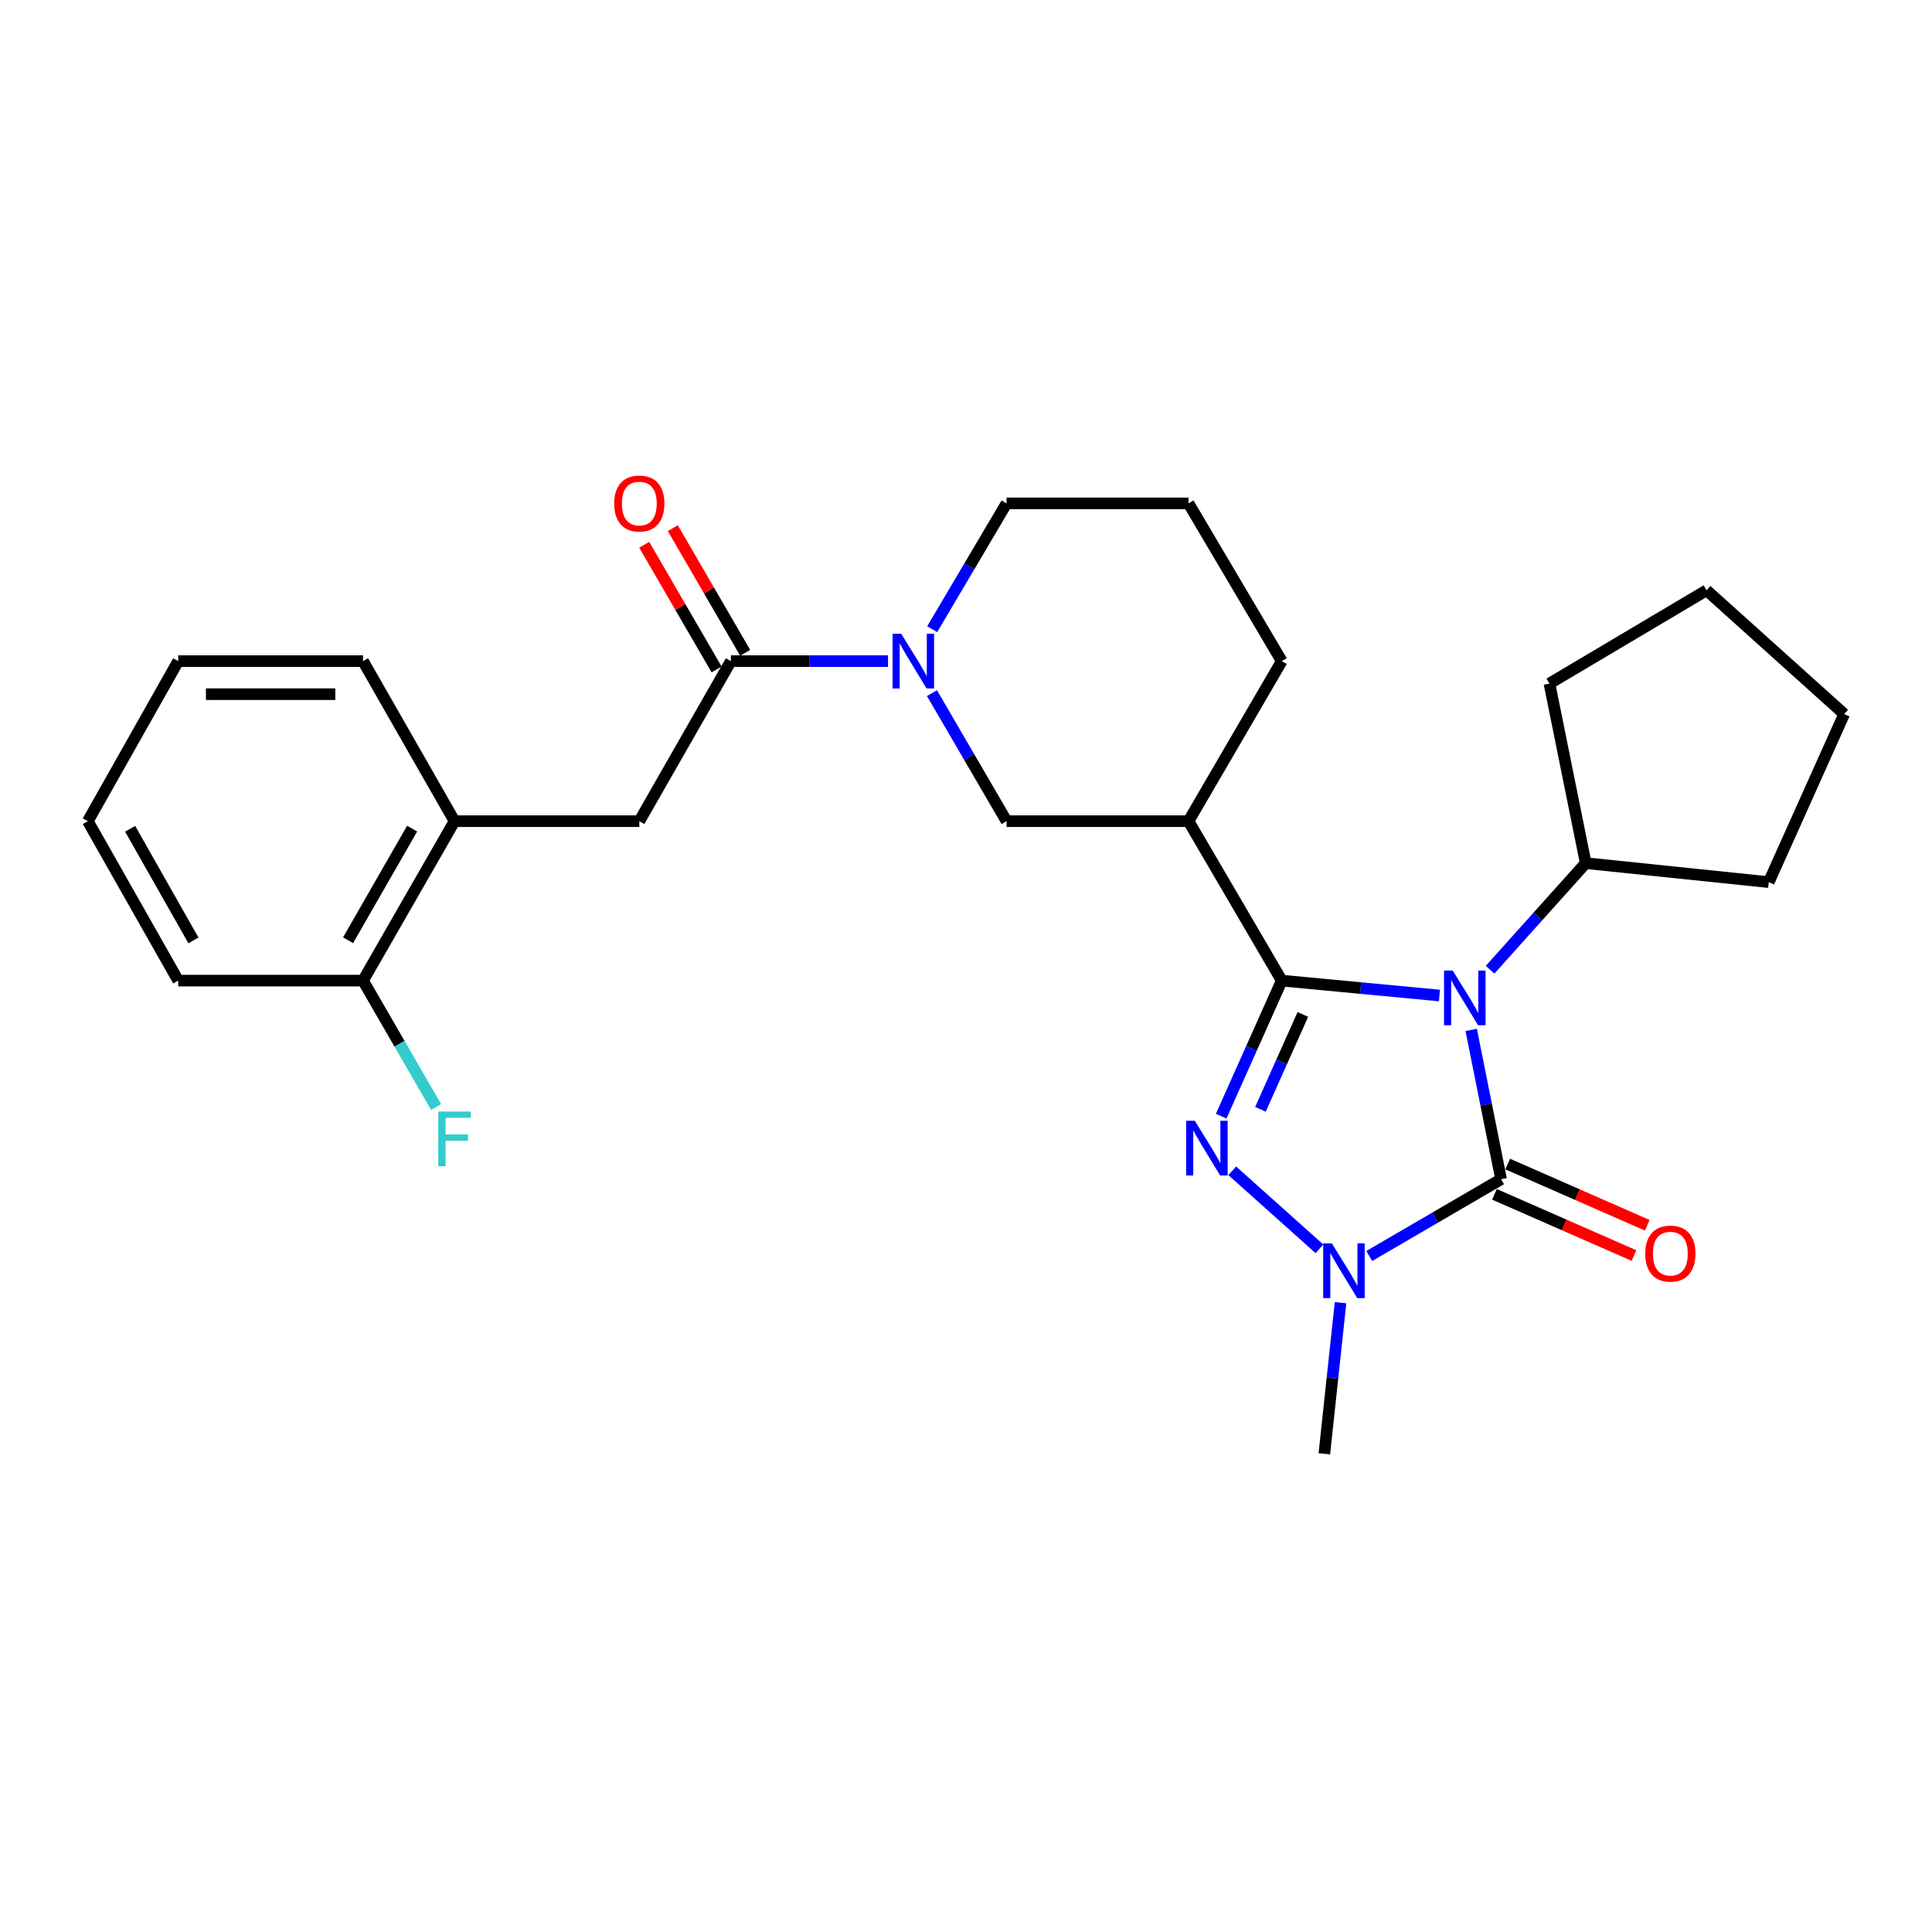 <?xml version='1.0' encoding='iso-8859-1'?>
<svg version='1.1' baseProfile='full'
              xmlns='http://www.w3.org/2000/svg'
                      xmlns:rdkit='http://www.rdkit.org/xml'
                      xmlns:xlink='http://www.w3.org/1999/xlink'
                  xml:space='preserve'
width='1000px' height='1000px' viewBox='0 0 1000 1000'>
<!-- END OF HEADER -->
<rect style='opacity:1.0;fill:#FFFFFF;stroke:none' width='1000' height='1000' x='0' y='0'> </rect>
<path class='bond-0' d='M 745.059,515.273 L 704.245,511.419' style='fill:none;fill-rule:evenodd;stroke:#0000FF;stroke-width:6px;stroke-linecap:butt;stroke-linejoin:miter;stroke-opacity:1' />
<path class='bond-0' d='M 704.245,511.419 L 663.432,507.564' style='fill:none;fill-rule:evenodd;stroke:#000000;stroke-width:6px;stroke-linecap:butt;stroke-linejoin:miter;stroke-opacity:1' />
<path class='bond-2' d='M 761.491,533.064 L 769.224,571.704' style='fill:none;fill-rule:evenodd;stroke:#0000FF;stroke-width:6px;stroke-linecap:butt;stroke-linejoin:miter;stroke-opacity:1' />
<path class='bond-2' d='M 769.224,571.704 L 776.956,610.345' style='fill:none;fill-rule:evenodd;stroke:#000000;stroke-width:6px;stroke-linecap:butt;stroke-linejoin:miter;stroke-opacity:1' />
<path class='bond-9' d='M 771.261,501.932 L 796.015,474.347' style='fill:none;fill-rule:evenodd;stroke:#0000FF;stroke-width:6px;stroke-linecap:butt;stroke-linejoin:miter;stroke-opacity:1' />
<path class='bond-9' d='M 796.015,474.347 L 820.769,446.761' style='fill:none;fill-rule:evenodd;stroke:#000000;stroke-width:6px;stroke-linecap:butt;stroke-linejoin:miter;stroke-opacity:1' />
<path class='bond-1' d='M 663.432,507.564 L 647.754,542.649' style='fill:none;fill-rule:evenodd;stroke:#000000;stroke-width:6px;stroke-linecap:butt;stroke-linejoin:miter;stroke-opacity:1' />
<path class='bond-1' d='M 647.754,542.649 L 632.076,577.733' style='fill:none;fill-rule:evenodd;stroke:#0000FF;stroke-width:6px;stroke-linecap:butt;stroke-linejoin:miter;stroke-opacity:1' />
<path class='bond-1' d='M 674.353,525.072 L 663.379,549.631' style='fill:none;fill-rule:evenodd;stroke:#000000;stroke-width:6px;stroke-linecap:butt;stroke-linejoin:miter;stroke-opacity:1' />
<path class='bond-1' d='M 663.379,549.631 L 652.404,574.19' style='fill:none;fill-rule:evenodd;stroke:#0000FF;stroke-width:6px;stroke-linecap:butt;stroke-linejoin:miter;stroke-opacity:1' />
<path class='bond-4' d='M 663.432,507.564 L 615.17,425.036' style='fill:none;fill-rule:evenodd;stroke:#000000;stroke-width:6px;stroke-linecap:butt;stroke-linejoin:miter;stroke-opacity:1' />
<path class='bond-27' d='M 637.807,606.005 L 682.946,646.389' style='fill:none;fill-rule:evenodd;stroke:#0000FF;stroke-width:6px;stroke-linecap:butt;stroke-linejoin:miter;stroke-opacity:1' />
<path class='bond-3' d='M 776.956,610.345 L 742.838,630.225' style='fill:none;fill-rule:evenodd;stroke:#000000;stroke-width:6px;stroke-linecap:butt;stroke-linejoin:miter;stroke-opacity:1' />
<path class='bond-3' d='M 742.838,630.225 L 708.719,650.104' style='fill:none;fill-rule:evenodd;stroke:#0000FF;stroke-width:6px;stroke-linecap:butt;stroke-linejoin:miter;stroke-opacity:1' />
<path class='bond-10' d='M 773.518,618.181 L 809.63,634.025' style='fill:none;fill-rule:evenodd;stroke:#000000;stroke-width:6px;stroke-linecap:butt;stroke-linejoin:miter;stroke-opacity:1' />
<path class='bond-10' d='M 809.63,634.025 L 845.742,649.869' style='fill:none;fill-rule:evenodd;stroke:#FF0000;stroke-width:6px;stroke-linecap:butt;stroke-linejoin:miter;stroke-opacity:1' />
<path class='bond-10' d='M 780.394,602.509 L 816.506,618.353' style='fill:none;fill-rule:evenodd;stroke:#000000;stroke-width:6px;stroke-linecap:butt;stroke-linejoin:miter;stroke-opacity:1' />
<path class='bond-10' d='M 816.506,618.353 L 852.618,634.197' style='fill:none;fill-rule:evenodd;stroke:#FF0000;stroke-width:6px;stroke-linecap:butt;stroke-linejoin:miter;stroke-opacity:1' />
<path class='bond-14' d='M 693.854,674.275 L 689.667,713.372' style='fill:none;fill-rule:evenodd;stroke:#0000FF;stroke-width:6px;stroke-linecap:butt;stroke-linejoin:miter;stroke-opacity:1' />
<path class='bond-14' d='M 689.667,713.372 L 685.481,752.47' style='fill:none;fill-rule:evenodd;stroke:#000000;stroke-width:6px;stroke-linecap:butt;stroke-linejoin:miter;stroke-opacity:1' />
<path class='bond-7' d='M 615.17,425.036 L 520.994,425.036' style='fill:none;fill-rule:evenodd;stroke:#000000;stroke-width:6px;stroke-linecap:butt;stroke-linejoin:miter;stroke-opacity:1' />
<path class='bond-17' d='M 615.17,425.036 L 663.432,342.193' style='fill:none;fill-rule:evenodd;stroke:#000000;stroke-width:6px;stroke-linecap:butt;stroke-linejoin:miter;stroke-opacity:1' />
<path class='bond-5' d='M 482.377,358.75 L 501.685,391.893' style='fill:none;fill-rule:evenodd;stroke:#0000FF;stroke-width:6px;stroke-linecap:butt;stroke-linejoin:miter;stroke-opacity:1' />
<path class='bond-5' d='M 501.685,391.893 L 520.994,425.036' style='fill:none;fill-rule:evenodd;stroke:#000000;stroke-width:6px;stroke-linecap:butt;stroke-linejoin:miter;stroke-opacity:1' />
<path class='bond-6' d='M 459.63,342.193 L 418.964,342.193' style='fill:none;fill-rule:evenodd;stroke:#0000FF;stroke-width:6px;stroke-linecap:butt;stroke-linejoin:miter;stroke-opacity:1' />
<path class='bond-6' d='M 418.964,342.193 L 378.299,342.193' style='fill:none;fill-rule:evenodd;stroke:#000000;stroke-width:6px;stroke-linecap:butt;stroke-linejoin:miter;stroke-opacity:1' />
<path class='bond-29' d='M 482.503,325.662 L 501.748,293.105' style='fill:none;fill-rule:evenodd;stroke:#0000FF;stroke-width:6px;stroke-linecap:butt;stroke-linejoin:miter;stroke-opacity:1' />
<path class='bond-29' d='M 501.748,293.105 L 520.994,260.549' style='fill:none;fill-rule:evenodd;stroke:#000000;stroke-width:6px;stroke-linecap:butt;stroke-linejoin:miter;stroke-opacity:1' />
<path class='bond-8' d='M 378.299,342.193 L 330.911,425.036' style='fill:none;fill-rule:evenodd;stroke:#000000;stroke-width:6px;stroke-linecap:butt;stroke-linejoin:miter;stroke-opacity:1' />
<path class='bond-12' d='M 385.699,337.898 L 366.974,305.635' style='fill:none;fill-rule:evenodd;stroke:#000000;stroke-width:6px;stroke-linecap:butt;stroke-linejoin:miter;stroke-opacity:1' />
<path class='bond-12' d='M 366.974,305.635 L 348.249,273.373' style='fill:none;fill-rule:evenodd;stroke:#FF0000;stroke-width:6px;stroke-linecap:butt;stroke-linejoin:miter;stroke-opacity:1' />
<path class='bond-12' d='M 370.898,346.489 L 352.172,314.226' style='fill:none;fill-rule:evenodd;stroke:#000000;stroke-width:6px;stroke-linecap:butt;stroke-linejoin:miter;stroke-opacity:1' />
<path class='bond-12' d='M 352.172,314.226 L 333.447,281.964' style='fill:none;fill-rule:evenodd;stroke:#FF0000;stroke-width:6px;stroke-linecap:butt;stroke-linejoin:miter;stroke-opacity:1' />
<path class='bond-11' d='M 330.911,425.036 L 235.261,425.036' style='fill:none;fill-rule:evenodd;stroke:#000000;stroke-width:6px;stroke-linecap:butt;stroke-linejoin:miter;stroke-opacity:1' />
<path class='bond-20' d='M 820.769,446.761 L 801.991,353.812' style='fill:none;fill-rule:evenodd;stroke:#000000;stroke-width:6px;stroke-linecap:butt;stroke-linejoin:miter;stroke-opacity:1' />
<path class='bond-21' d='M 820.769,446.761 L 915.506,456.592' style='fill:none;fill-rule:evenodd;stroke:#000000;stroke-width:6px;stroke-linecap:butt;stroke-linejoin:miter;stroke-opacity:1' />
<path class='bond-13' d='M 235.261,425.036 L 187.902,507.564' style='fill:none;fill-rule:evenodd;stroke:#000000;stroke-width:6px;stroke-linecap:butt;stroke-linejoin:miter;stroke-opacity:1' />
<path class='bond-13' d='M 213.314,428.897 L 180.162,486.667' style='fill:none;fill-rule:evenodd;stroke:#000000;stroke-width:6px;stroke-linecap:butt;stroke-linejoin:miter;stroke-opacity:1' />
<path class='bond-19' d='M 235.261,425.036 L 187.902,342.193' style='fill:none;fill-rule:evenodd;stroke:#000000;stroke-width:6px;stroke-linecap:butt;stroke-linejoin:miter;stroke-opacity:1' />
<path class='bond-15' d='M 187.902,507.564 L 206.805,540.266' style='fill:none;fill-rule:evenodd;stroke:#000000;stroke-width:6px;stroke-linecap:butt;stroke-linejoin:miter;stroke-opacity:1' />
<path class='bond-15' d='M 206.805,540.266 L 225.709,572.968' style='fill:none;fill-rule:evenodd;stroke:#33CCCC;stroke-width:6px;stroke-linecap:butt;stroke-linejoin:miter;stroke-opacity:1' />
<path class='bond-22' d='M 187.902,507.564 L 92.243,507.564' style='fill:none;fill-rule:evenodd;stroke:#000000;stroke-width:6px;stroke-linecap:butt;stroke-linejoin:miter;stroke-opacity:1' />
<path class='bond-16' d='M 520.994,260.549 L 615.17,260.549' style='fill:none;fill-rule:evenodd;stroke:#000000;stroke-width:6px;stroke-linecap:butt;stroke-linejoin:miter;stroke-opacity:1' />
<path class='bond-18' d='M 663.432,342.193 L 615.17,260.549' style='fill:none;fill-rule:evenodd;stroke:#000000;stroke-width:6px;stroke-linecap:butt;stroke-linejoin:miter;stroke-opacity:1' />
<path class='bond-23' d='M 187.902,342.193 L 92.243,342.193' style='fill:none;fill-rule:evenodd;stroke:#000000;stroke-width:6px;stroke-linecap:butt;stroke-linejoin:miter;stroke-opacity:1' />
<path class='bond-23' d='M 173.553,359.307 L 106.592,359.307' style='fill:none;fill-rule:evenodd;stroke:#000000;stroke-width:6px;stroke-linecap:butt;stroke-linejoin:miter;stroke-opacity:1' />
<path class='bond-25' d='M 801.991,353.812 L 883.322,305.54' style='fill:none;fill-rule:evenodd;stroke:#000000;stroke-width:6px;stroke-linecap:butt;stroke-linejoin:miter;stroke-opacity:1' />
<path class='bond-26' d='M 915.506,456.592 L 954.545,369.604' style='fill:none;fill-rule:evenodd;stroke:#000000;stroke-width:6px;stroke-linecap:butt;stroke-linejoin:miter;stroke-opacity:1' />
<path class='bond-30' d='M 92.243,507.564 L 45.455,425.036' style='fill:none;fill-rule:evenodd;stroke:#000000;stroke-width:6px;stroke-linecap:butt;stroke-linejoin:miter;stroke-opacity:1' />
<path class='bond-30' d='M 100.113,486.745 L 67.361,428.974' style='fill:none;fill-rule:evenodd;stroke:#000000;stroke-width:6px;stroke-linecap:butt;stroke-linejoin:miter;stroke-opacity:1' />
<path class='bond-24' d='M 92.243,342.193 L 45.455,425.036' style='fill:none;fill-rule:evenodd;stroke:#000000;stroke-width:6px;stroke-linecap:butt;stroke-linejoin:miter;stroke-opacity:1' />
<path class='bond-28' d='M 883.322,305.54 L 954.545,369.604' style='fill:none;fill-rule:evenodd;stroke:#000000;stroke-width:6px;stroke-linecap:butt;stroke-linejoin:miter;stroke-opacity:1' />
<path  class='atom-0' d='M 751.918 502.351
L 761.198 517.351
Q 762.118 518.831, 763.598 521.511
Q 765.078 524.191, 765.158 524.351
L 765.158 502.351
L 768.918 502.351
L 768.918 530.671
L 765.038 530.671
L 755.078 514.271
Q 753.918 512.351, 752.678 510.151
Q 751.478 507.951, 751.118 507.271
L 751.118 530.671
L 747.438 530.671
L 747.438 502.351
L 751.918 502.351
' fill='#0000FF'/>
<path  class='atom-2' d='M 618.427 580.107
L 627.707 595.107
Q 628.627 596.587, 630.107 599.267
Q 631.587 601.947, 631.667 602.107
L 631.667 580.107
L 635.427 580.107
L 635.427 608.427
L 631.547 608.427
L 621.587 592.027
Q 620.427 590.107, 619.187 587.907
Q 617.987 585.707, 617.627 585.027
L 617.627 608.427
L 613.947 608.427
L 613.947 580.107
L 618.427 580.107
' fill='#0000FF'/>
<path  class='atom-4' d='M 689.366 643.573
L 698.646 658.573
Q 699.566 660.053, 701.046 662.733
Q 702.526 665.413, 702.606 665.573
L 702.606 643.573
L 706.366 643.573
L 706.366 671.893
L 702.486 671.893
L 692.526 655.493
Q 691.366 653.573, 690.126 651.373
Q 688.926 649.173, 688.566 648.493
L 688.566 671.893
L 684.886 671.893
L 684.886 643.573
L 689.366 643.573
' fill='#0000FF'/>
<path  class='atom-6' d='M 466.471 328.033
L 475.751 343.033
Q 476.671 344.513, 478.151 347.193
Q 479.631 349.873, 479.711 350.033
L 479.711 328.033
L 483.471 328.033
L 483.471 356.353
L 479.591 356.353
L 469.631 339.953
Q 468.471 338.033, 467.231 335.833
Q 466.031 333.633, 465.671 332.953
L 465.671 356.353
L 461.991 356.353
L 461.991 328.033
L 466.471 328.033
' fill='#0000FF'/>
<path  class='atom-11' d='M 851.572 648.866
Q 851.572 642.066, 854.932 638.266
Q 858.292 634.466, 864.572 634.466
Q 870.852 634.466, 874.212 638.266
Q 877.572 642.066, 877.572 648.866
Q 877.572 655.746, 874.172 659.666
Q 870.772 663.546, 864.572 663.546
Q 858.332 663.546, 854.932 659.666
Q 851.572 655.786, 851.572 648.866
M 864.572 660.346
Q 868.892 660.346, 871.212 657.466
Q 873.572 654.546, 873.572 648.866
Q 873.572 643.306, 871.212 640.506
Q 868.892 637.666, 864.572 637.666
Q 860.252 637.666, 857.892 640.466
Q 855.572 643.266, 855.572 648.866
Q 855.572 654.586, 857.892 657.466
Q 860.252 660.346, 864.572 660.346
' fill='#FF0000'/>
<path  class='atom-13' d='M 317.911 260.629
Q 317.911 253.829, 321.271 250.029
Q 324.631 246.229, 330.911 246.229
Q 337.191 246.229, 340.551 250.029
Q 343.911 253.829, 343.911 260.629
Q 343.911 267.509, 340.511 271.429
Q 337.111 275.309, 330.911 275.309
Q 324.671 275.309, 321.271 271.429
Q 317.911 267.549, 317.911 260.629
M 330.911 272.109
Q 335.231 272.109, 337.551 269.229
Q 339.911 266.309, 339.911 260.629
Q 339.911 255.069, 337.551 252.269
Q 335.231 249.429, 330.911 249.429
Q 326.591 249.429, 324.231 252.229
Q 321.911 255.029, 321.911 260.629
Q 321.911 266.349, 324.231 269.229
Q 326.591 272.109, 330.911 272.109
' fill='#FF0000'/>
<path  class='atom-16' d='M 226.841 575.334
L 243.681 575.334
L 243.681 578.574
L 230.641 578.574
L 230.641 587.174
L 242.241 587.174
L 242.241 590.454
L 230.641 590.454
L 230.641 603.654
L 226.841 603.654
L 226.841 575.334
' fill='#33CCCC'/>
</svg>
